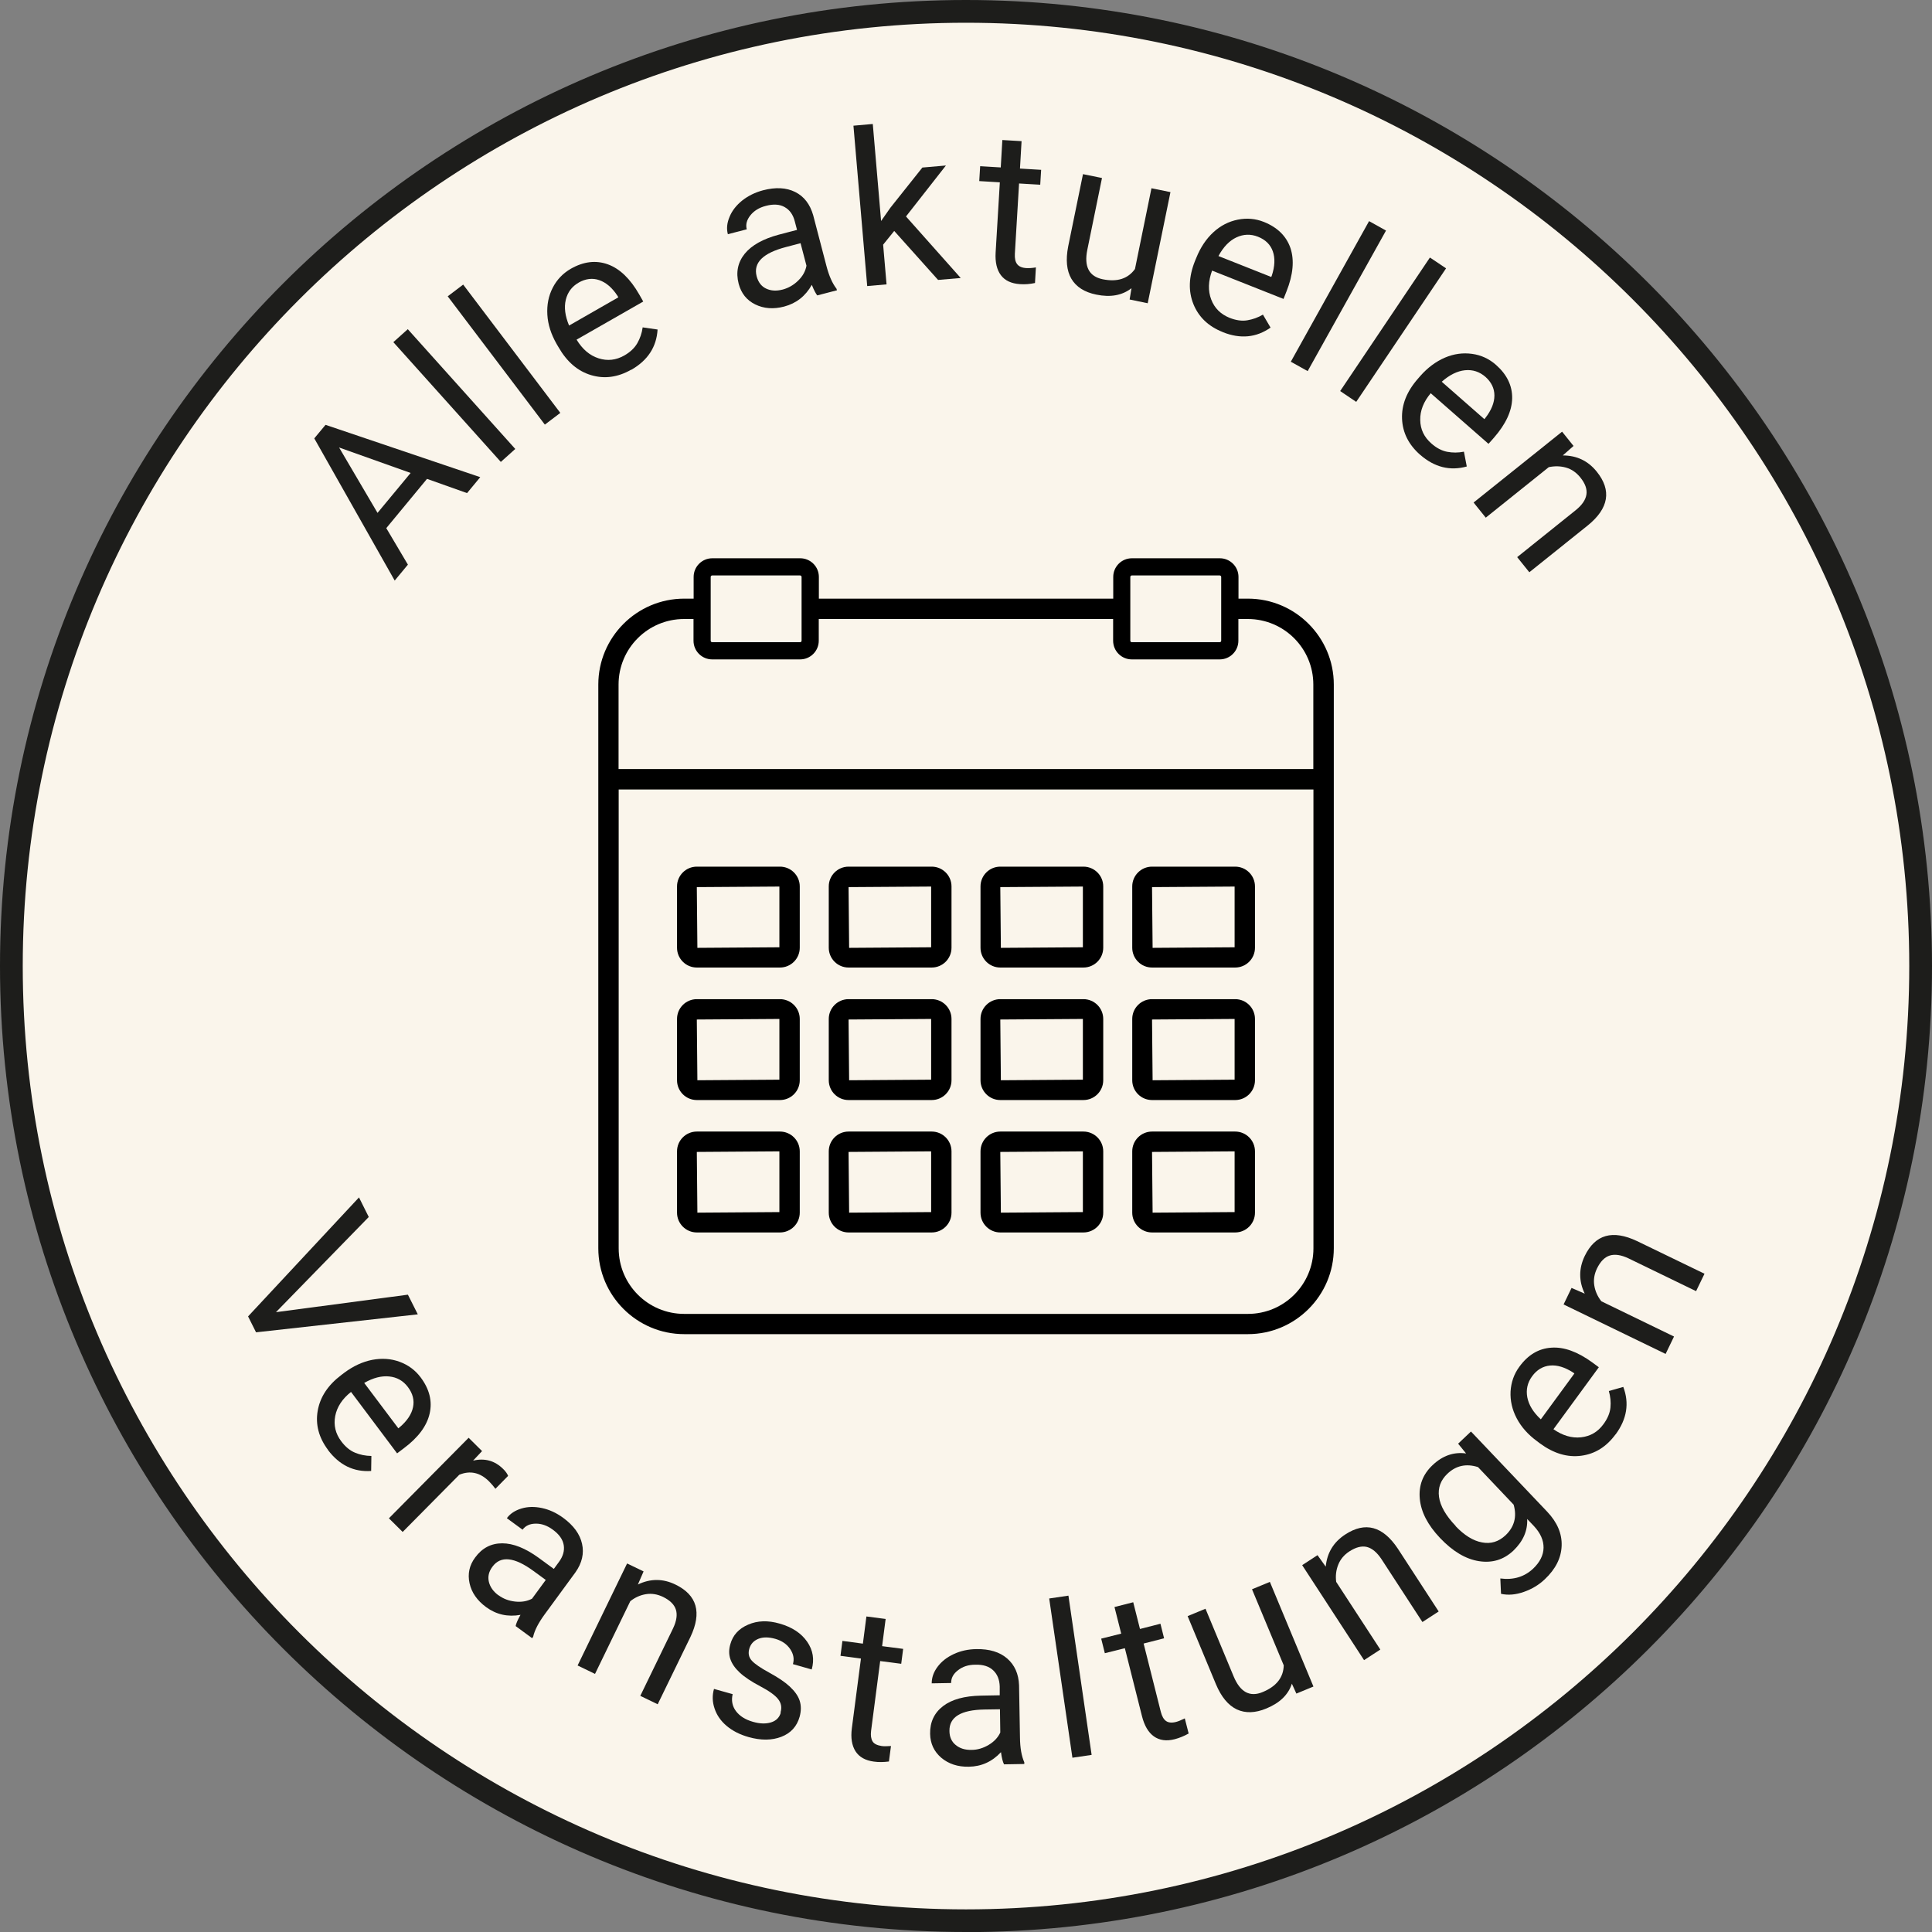 <svg width="155" height="155" viewBox="0 0 155 155" fill="none" xmlns="http://www.w3.org/2000/svg">
<rect x="0" y="0" width="155" height="155" fill="#808080" stroke="none"/>
<g clip-path="url(#clip0_1_2313)">
<path d="M77.505 154.097C119.805 154.097 154.097 119.805 154.097 77.505C154.097 35.204 119.805 0.913 77.505 0.913C35.204 0.913 0.913 35.204 0.913 77.505C0.913 119.805 35.204 154.097 77.505 154.097Z" fill="#FAF5EB"/>
<path d="M77.495 155C34.769 155 0 120.231 0 77.505C0 34.778 34.769 0 77.495 0C120.222 0 155 34.769 155 77.505C155 120.24 120.231 155.009 77.495 155.009V155ZM77.495 1.825C35.773 1.825 1.825 35.773 1.825 77.505C1.825 119.236 35.773 153.184 77.495 153.184C119.218 153.184 153.175 119.236 153.175 77.505C153.175 35.773 119.227 1.825 77.495 1.825Z" fill="#1D1D1B"/>
<path d="M22.13 105.274L32.725 103.869L33.519 105.447L20.542 106.889L19.903 105.612L28.801 96.066L29.585 97.636L22.13 105.283V105.274Z" fill="#1D1D1B"/>
<path d="M26.318 116.325C25.579 115.34 25.296 114.29 25.488 113.186C25.68 112.082 26.309 111.123 27.386 110.311L27.614 110.138C28.335 109.6 29.083 109.253 29.859 109.098C30.635 108.952 31.365 108.997 32.058 109.253C32.752 109.508 33.318 109.928 33.747 110.503C34.458 111.452 34.696 112.419 34.468 113.414C34.239 114.409 33.546 115.34 32.378 116.207L31.858 116.599L28.162 111.671C27.459 112.228 27.039 112.866 26.893 113.606C26.756 114.336 26.912 115.011 27.377 115.632C27.705 116.07 28.08 116.38 28.481 116.544C28.892 116.718 29.33 116.8 29.795 116.809L29.777 118.013C28.381 118.105 27.231 117.548 26.309 116.325H26.318ZM32.725 111.279C32.35 110.777 31.849 110.494 31.228 110.43C30.607 110.366 29.932 110.539 29.22 110.95L31.958 114.591L32.049 114.518C32.652 114.007 33.017 113.469 33.135 112.903C33.254 112.337 33.117 111.799 32.725 111.279Z" fill="#1D1D1B"/>
<path d="M39.742 119.437C39.605 119.246 39.432 119.054 39.24 118.853C38.52 118.132 37.716 117.959 36.849 118.315L32.305 122.905L31.201 121.81L37.598 115.349L38.675 116.417L37.954 117.183C38.885 116.964 39.688 117.183 40.354 117.84C40.573 118.05 40.7 118.242 40.764 118.406L39.752 119.437H39.742Z" fill="#1D1D1B"/>
<path d="M41.367 130.461C41.403 130.26 41.531 129.959 41.759 129.557C40.728 129.74 39.815 129.53 39.003 128.937C38.282 128.408 37.835 127.769 37.671 127.021C37.507 126.272 37.653 125.579 38.118 124.958C38.675 124.192 39.405 123.817 40.29 123.817C41.184 123.817 42.151 124.21 43.21 124.976L44.433 125.871L44.853 125.296C45.172 124.858 45.3 124.411 45.227 123.963C45.154 123.507 44.862 123.096 44.351 122.722C43.904 122.394 43.447 122.23 42.982 122.239C42.517 122.239 42.161 122.403 41.923 122.722L40.664 121.801C40.929 121.436 41.321 121.18 41.832 121.025C42.343 120.87 42.891 120.861 43.484 120.988C44.077 121.116 44.634 121.372 45.172 121.764C46.021 122.385 46.523 123.078 46.696 123.854C46.87 124.63 46.696 125.396 46.167 126.144L43.694 129.521C43.201 130.196 42.891 130.789 42.772 131.319L42.69 131.428L41.376 130.461H41.367ZM39.989 127.979C40.381 128.271 40.828 128.435 41.33 128.49C41.832 128.545 42.279 128.472 42.681 128.262L43.785 126.756L42.799 126.035C41.266 124.912 40.162 124.794 39.505 125.697C39.213 126.09 39.122 126.491 39.222 126.911C39.322 127.322 39.578 127.687 39.989 127.988V127.979Z" fill="#1D1D1B"/>
<path d="M51.633 126.071L51.177 127.121C52.181 126.637 53.194 126.637 54.198 127.13C55.922 127.97 56.324 129.366 55.393 131.328L52.765 136.73L51.369 136.055L53.997 130.643C54.28 130.05 54.353 129.548 54.225 129.138C54.097 128.727 53.75 128.389 53.194 128.116C52.737 127.897 52.281 127.824 51.825 127.897C51.369 127.97 50.94 128.161 50.566 128.462L47.737 134.294L46.34 133.618L50.31 125.433L51.633 126.071Z" fill="#1D1D1B"/>
<path d="M62.62 137.387C62.739 136.986 62.675 136.63 62.429 136.32C62.191 136.009 61.708 135.663 60.996 135.288C60.284 134.914 59.737 134.549 59.353 134.193C58.97 133.837 58.724 133.482 58.596 133.107C58.468 132.733 58.468 132.332 58.596 131.903C58.797 131.182 59.271 130.662 60.02 130.342C60.768 130.014 61.617 129.986 62.557 130.26C63.551 130.543 64.281 131.027 64.756 131.711C65.23 132.396 65.349 133.144 65.121 133.938L63.615 133.509C63.734 133.098 63.661 132.697 63.396 132.304C63.132 131.912 62.739 131.638 62.21 131.483C61.662 131.328 61.206 131.328 60.832 131.483C60.458 131.638 60.22 131.903 60.111 132.286C60.011 132.651 60.074 132.961 60.312 133.226C60.549 133.491 61.014 133.81 61.717 134.193C62.42 134.577 62.967 134.942 63.36 135.307C63.752 135.672 64.026 136.046 64.154 136.438C64.281 136.831 64.281 137.26 64.154 137.725C63.934 138.51 63.442 139.048 62.684 139.34C61.927 139.632 61.051 139.641 60.047 139.358C59.344 139.158 58.76 138.857 58.295 138.464C57.829 138.072 57.501 137.597 57.328 137.068C57.145 136.539 57.136 136.009 57.282 135.498L58.779 135.918C58.66 136.429 58.751 136.885 59.043 137.278C59.335 137.67 59.791 137.962 60.403 138.136C60.969 138.3 61.452 138.309 61.863 138.181C62.274 138.053 62.529 137.789 62.639 137.406L62.62 137.387Z" fill="#1D1D1B"/>
<path d="M71.053 129.886L70.77 132.067L72.458 132.286L72.303 133.482L70.615 133.263L69.885 138.866C69.839 139.231 69.885 139.505 70.003 139.705C70.122 139.906 70.377 140.025 70.733 140.079C70.907 140.107 71.162 140.098 71.481 140.079L71.317 141.321C70.897 141.375 70.496 141.384 70.113 141.33C69.419 141.238 68.935 140.965 68.634 140.499C68.342 140.034 68.242 139.422 68.342 138.656L69.072 133.062L67.43 132.843L67.585 131.647L69.228 131.866L69.51 129.685L71.053 129.886Z" fill="#1D1D1B"/>
<path d="M80.543 141.531C80.452 141.357 80.37 141.038 80.306 140.572C79.594 141.339 78.737 141.722 77.733 141.74C76.838 141.759 76.099 141.512 75.515 141.019C74.931 140.518 74.639 139.888 74.621 139.103C74.603 138.154 74.958 137.415 75.661 136.876C76.364 136.338 77.377 136.064 78.691 136.037L80.206 136.009V135.298C80.188 134.75 80.014 134.321 79.686 134.011C79.357 133.692 78.873 133.536 78.244 133.555C77.687 133.555 77.222 133.71 76.857 134.002C76.482 134.285 76.3 134.631 76.309 135.024L74.749 135.051C74.749 134.595 74.895 134.157 75.214 133.728C75.533 133.299 75.962 132.961 76.51 132.706C77.057 132.45 77.66 132.314 78.326 132.304C79.375 132.286 80.197 132.533 80.799 133.053C81.401 133.573 81.721 134.285 81.757 135.206L81.83 139.395C81.839 140.235 81.958 140.892 82.177 141.384V141.521L80.552 141.549L80.543 141.531ZM77.942 140.39C78.426 140.39 78.892 140.244 79.32 139.988C79.749 139.733 80.069 139.395 80.251 138.994L80.224 137.132L79.001 137.15C77.094 137.178 76.154 137.752 76.172 138.866C76.172 139.349 76.346 139.733 76.674 139.997C77.003 140.271 77.422 140.399 77.933 140.39H77.942Z" fill="#1D1D1B"/>
<path d="M87.579 140.791L86.037 141.019L84.175 128.243L85.718 128.015L87.579 140.791Z" fill="#1D1D1B"/>
<path d="M90.919 128.554L91.458 130.689L93.1 130.269L93.392 131.437L91.75 131.857L93.128 137.332C93.219 137.688 93.356 137.935 93.547 138.072C93.739 138.209 94.013 138.236 94.359 138.145C94.533 138.099 94.761 138.008 95.053 137.862L95.363 139.075C94.989 139.285 94.624 139.431 94.25 139.532C93.575 139.705 93.018 139.623 92.571 139.304C92.124 138.984 91.814 138.446 91.622 137.698L90.244 132.231L88.638 132.633L88.346 131.465L89.952 131.063L89.413 128.928L90.919 128.544V128.554Z" fill="#1D1D1B"/>
<path d="M103.65 135.06C103.367 135.955 102.682 136.621 101.596 137.068C100.702 137.442 99.908 137.46 99.224 137.141C98.539 136.813 97.983 136.146 97.553 135.124L95.281 129.658L96.714 129.065L98.968 134.485C99.497 135.763 100.282 136.183 101.313 135.745C102.408 135.289 102.965 134.577 102.992 133.609L100.446 127.504L101.879 126.911L105.374 135.307L104.005 135.873L103.631 135.051L103.65 135.06Z" fill="#1D1D1B"/>
<path d="M105.694 124.757L106.36 125.688C106.469 124.575 106.99 123.717 107.93 123.106C109.536 122.056 110.941 122.439 112.146 124.246L115.422 129.284L114.117 130.132L110.832 125.086C110.467 124.538 110.083 124.219 109.663 124.109C109.244 124.009 108.778 124.128 108.258 124.465C107.838 124.739 107.537 125.095 107.364 125.533C107.19 125.971 107.136 126.427 107.2 126.911L110.74 132.341L109.435 133.189L104.471 125.569L105.703 124.766L105.694 124.757Z" fill="#1D1D1B"/>
<path d="M115.522 123.379C114.546 122.348 114.007 121.308 113.907 120.249C113.807 119.191 114.144 118.287 114.929 117.548C115.732 116.782 116.635 116.471 117.621 116.608L116.982 115.823L118.013 114.847L124.128 121.281C124.94 122.138 125.323 123.051 125.287 124.018C125.25 124.995 124.803 125.88 123.945 126.692C123.471 127.148 122.905 127.486 122.257 127.714C121.609 127.942 120.998 127.997 120.423 127.869L120.368 126.637C121.417 126.774 122.293 126.51 122.996 125.853C123.544 125.332 123.827 124.767 123.836 124.173C123.845 123.58 123.589 122.996 123.06 122.43L122.522 121.865C122.567 122.814 122.193 123.653 121.417 124.402C120.642 125.132 119.729 125.414 118.661 125.25C117.594 125.086 116.553 124.465 115.531 123.389L115.522 123.379ZM116.772 122.43C117.475 123.17 118.187 123.617 118.899 123.744C119.61 123.881 120.231 123.69 120.788 123.17C121.499 122.494 121.709 121.673 121.436 120.715L118.579 117.703C117.639 117.402 116.818 117.576 116.124 118.233C115.577 118.753 115.349 119.373 115.449 120.094C115.55 120.815 115.988 121.591 116.791 122.43H116.772Z" fill="#1D1D1B"/>
<path d="M129.612 115.075C128.882 116.07 127.97 116.645 126.856 116.791C125.743 116.937 124.648 116.608 123.553 115.805L123.325 115.632C122.595 115.102 122.047 114.482 121.682 113.788C121.317 113.095 121.153 112.374 121.189 111.635C121.235 110.895 121.463 110.238 121.892 109.654C122.586 108.696 123.443 108.185 124.465 108.121C125.478 108.048 126.573 108.45 127.751 109.308L128.271 109.691L124.63 114.664C125.369 115.175 126.108 115.394 126.847 115.312C127.586 115.23 128.189 114.883 128.645 114.254C128.974 113.807 129.156 113.368 129.202 112.93C129.247 112.492 129.202 112.045 129.074 111.598L130.233 111.27C130.726 112.575 130.525 113.843 129.621 115.075H129.612ZM122.914 110.421C122.54 110.932 122.421 111.489 122.531 112.1C122.649 112.711 123.005 113.305 123.617 113.87L126.309 110.193L126.218 110.12C125.551 109.691 124.931 109.499 124.356 109.554C123.781 109.609 123.297 109.892 122.914 110.421Z" fill="#1D1D1B"/>
<path d="M126.09 103.33L127.139 103.786C126.656 102.783 126.656 101.77 127.139 100.766C127.979 99.032 129.375 98.64 131.337 99.57L136.749 102.189L136.073 103.586L130.653 100.957C130.059 100.675 129.558 100.602 129.147 100.729C128.736 100.857 128.399 101.204 128.125 101.761C127.906 102.217 127.833 102.673 127.906 103.129C127.979 103.586 128.17 104.015 128.472 104.398L134.303 107.227L133.628 108.623L125.442 104.653L126.081 103.33H126.09Z" fill="#1D1D1B"/>
<path d="M34.258 38.419L30.991 42.371L32.725 45.3L31.666 46.578L25.214 35.17L26.118 34.084L38.529 38.282L37.47 39.56L34.258 38.419ZM30.288 41.148L32.944 37.945L27.204 35.901L30.288 41.148Z" fill="#1D1D1B"/>
<path d="M41.339 36.019L40.18 37.059L31.557 27.45L32.716 26.41L41.339 36.019Z" fill="#1D1D1B"/>
<path d="M44.953 33.126L43.712 34.066L35.919 23.773L37.16 22.832L44.953 33.126Z" fill="#1D1D1B"/>
<path d="M50.639 29.659C49.571 30.27 48.494 30.416 47.426 30.097C46.349 29.777 45.482 29.029 44.807 27.852L44.661 27.605C44.214 26.82 43.958 26.036 43.913 25.251C43.867 24.466 44.004 23.745 44.342 23.088C44.679 22.431 45.163 21.929 45.793 21.564C46.815 20.98 47.809 20.861 48.768 21.208C49.726 21.555 50.566 22.367 51.286 23.627L51.606 24.192L46.258 27.249C46.724 28.016 47.308 28.518 48.019 28.746C48.731 28.974 49.416 28.901 50.091 28.518C50.566 28.244 50.912 27.916 51.131 27.532C51.35 27.149 51.496 26.729 51.56 26.264L52.756 26.437C52.673 27.833 51.971 28.91 50.648 29.668L50.639 29.659ZM46.422 22.677C45.875 22.988 45.537 23.453 45.391 24.055C45.245 24.667 45.336 25.351 45.656 26.118L49.607 23.855L49.553 23.754C49.124 23.088 48.631 22.668 48.083 22.477C47.536 22.285 46.979 22.358 46.413 22.677H46.422Z" fill="#1D1D1B"/>
<path d="M65.586 23.727C65.459 23.572 65.303 23.289 65.13 22.851C64.619 23.763 63.88 24.338 62.913 24.594C62.046 24.822 61.27 24.758 60.586 24.42C59.901 24.083 59.463 23.526 59.262 22.768C59.025 21.856 59.189 21.053 59.746 20.359C60.312 19.666 61.224 19.164 62.484 18.826L63.944 18.443L63.761 17.749C63.624 17.22 63.36 16.846 62.958 16.618C62.566 16.39 62.055 16.353 61.443 16.517C60.905 16.654 60.494 16.91 60.202 17.275C59.91 17.64 59.81 18.014 59.91 18.397L58.395 18.79C58.277 18.352 58.322 17.886 58.532 17.393C58.733 16.901 59.071 16.472 59.545 16.088C60.02 15.714 60.567 15.441 61.215 15.267C62.228 15.003 63.086 15.048 63.798 15.404C64.51 15.76 64.984 16.381 65.24 17.266L66.298 21.317C66.508 22.13 66.782 22.741 67.11 23.161L67.147 23.289L65.568 23.699L65.586 23.727ZM62.785 23.234C63.259 23.106 63.67 22.869 64.035 22.513C64.4 22.157 64.619 21.765 64.701 21.317L64.227 19.511L63.049 19.821C61.206 20.305 60.421 21.08 60.704 22.166C60.832 22.641 61.078 22.969 61.462 23.152C61.845 23.334 62.283 23.362 62.776 23.234H62.785Z" fill="#1D1D1B"/>
<path d="M71.737 18.534L70.852 19.629L71.126 22.814L69.574 22.951L68.47 10.084L70.022 9.947L70.688 17.731L71.436 16.663L74 13.442L75.889 13.278L72.686 17.366L77.076 22.303L75.26 22.458L71.746 18.534H71.737Z" fill="#1D1D1B"/>
<path d="M81.958 11.325L81.83 13.524L83.528 13.625L83.455 14.82L81.757 14.72L81.42 20.359C81.401 20.724 81.456 20.998 81.602 21.19C81.748 21.381 81.995 21.491 82.359 21.509C82.542 21.518 82.788 21.509 83.108 21.454L83.035 22.705C82.615 22.796 82.223 22.823 81.83 22.796C81.137 22.75 80.626 22.513 80.297 22.075C79.969 21.637 79.832 21.026 79.877 20.259L80.215 14.628L78.563 14.528L78.636 13.333L80.288 13.433L80.416 11.234L81.967 11.325H81.958Z" fill="#1D1D1B"/>
<path d="M90.773 23.125C90.034 23.699 89.094 23.873 87.953 23.636C87.004 23.444 86.338 23.015 85.955 22.367C85.572 21.71 85.49 20.843 85.699 19.766L86.886 13.971L88.41 14.282L87.233 20.04C86.959 21.391 87.369 22.175 88.465 22.404C89.633 22.641 90.49 22.367 91.056 21.582L92.379 15.103L93.903 15.413L92.078 24.329L90.627 24.028L90.773 23.143V23.125Z" fill="#1D1D1B"/>
<path d="M98.092 26.638C96.942 26.182 96.167 25.433 95.747 24.402C95.327 23.362 95.364 22.212 95.865 20.953L95.975 20.688C96.313 19.848 96.769 19.164 97.344 18.635C97.919 18.105 98.576 17.768 99.306 17.622C100.036 17.476 100.729 17.54 101.396 17.804C102.491 18.242 103.202 18.945 103.531 19.903C103.85 20.87 103.75 22.029 103.212 23.38L102.974 23.982L97.243 21.71C96.933 22.55 96.906 23.325 97.17 24.019C97.435 24.721 97.928 25.205 98.64 25.497C99.151 25.698 99.625 25.771 100.063 25.698C100.501 25.625 100.921 25.479 101.323 25.242L101.934 26.282C100.793 27.085 99.516 27.213 98.101 26.647L98.092 26.638ZM100.921 18.991C100.337 18.762 99.762 18.781 99.196 19.045C98.63 19.31 98.147 19.812 97.754 20.542L101.989 22.221L102.034 22.112C102.281 21.363 102.308 20.715 102.117 20.168C101.925 19.62 101.523 19.228 100.921 18.991Z" fill="#1D1D1B"/>
<path d="M104.918 29.777L103.559 29.02L109.837 17.741L111.197 18.498L104.909 29.777H104.918Z" fill="#1D1D1B"/>
<path d="M108.806 32.241L107.519 31.374L114.719 20.661L116.015 21.528L108.806 32.241Z" fill="#1D1D1B"/>
<path d="M113.943 36.494C113.013 35.681 112.529 34.714 112.483 33.601C112.438 32.478 112.857 31.411 113.752 30.389L113.943 30.169C114.537 29.494 115.203 29.002 115.924 28.691C116.654 28.381 117.375 28.29 118.105 28.39C118.835 28.49 119.474 28.792 120.012 29.266C120.897 30.042 121.335 30.945 121.317 31.958C121.299 32.971 120.806 34.03 119.848 35.125L119.419 35.608L114.783 31.547C114.208 32.232 113.925 32.953 113.943 33.701C113.953 34.45 114.254 35.07 114.838 35.581C115.248 35.946 115.677 36.165 116.106 36.247C116.544 36.329 116.982 36.329 117.448 36.238L117.676 37.425C116.334 37.799 115.084 37.488 113.934 36.484L113.943 36.494ZM119.172 30.233C118.698 29.823 118.15 29.64 117.53 29.704C116.909 29.768 116.289 30.078 115.668 30.626L119.09 33.628L119.163 33.537C119.647 32.916 119.893 32.314 119.893 31.73C119.893 31.155 119.647 30.653 119.163 30.224L119.172 30.233Z" fill="#1D1D1B"/>
<path d="M126.236 35.782L125.378 36.539C126.491 36.539 127.404 36.968 128.107 37.844C129.311 39.341 129.074 40.783 127.386 42.152L122.695 45.911L121.719 44.698L126.418 40.929C126.929 40.518 127.212 40.098 127.276 39.669C127.34 39.241 127.176 38.784 126.783 38.301C126.464 37.908 126.09 37.644 125.643 37.516C125.195 37.388 124.73 37.379 124.255 37.479L119.2 41.531L118.223 40.317L125.323 34.632L126.245 35.782H126.236Z" fill="#1D1D1B"/>
<path d="M100.118 48.028H99.361V46.285C99.361 45.455 98.685 44.789 97.864 44.789H90.81C89.979 44.789 89.313 45.464 89.313 46.285V48.028H65.696V46.285C65.696 45.455 65.021 44.789 64.199 44.789H57.145C56.315 44.789 55.649 45.464 55.649 46.285V48.028H54.891C51.095 48.028 48.001 51.122 48.001 54.918V100.145C48.001 103.942 51.095 107.035 54.891 107.035H100.118C103.914 107.035 107.008 103.942 107.008 100.145V54.918C107.008 51.122 103.914 48.028 100.118 48.028ZM90.682 48.028V46.285C90.682 46.222 90.737 46.167 90.801 46.167H97.855C97.919 46.167 97.974 46.222 97.974 46.285V51.405C97.974 51.469 97.919 51.524 97.855 51.524H90.801C90.737 51.524 90.682 51.469 90.682 51.405V48.028ZM57.017 48.028V46.285C57.017 46.222 57.072 46.167 57.136 46.167H64.19C64.254 46.167 64.309 46.222 64.309 46.285V51.405C64.309 51.469 64.254 51.524 64.19 51.524H57.136C57.072 51.524 57.017 51.469 57.017 51.405V48.028ZM49.626 54.918C49.626 52.016 51.98 49.662 54.882 49.662H55.639V51.405C55.639 52.235 56.315 52.902 57.136 52.902H64.19C65.021 52.902 65.687 52.226 65.687 51.405V49.662H89.304V51.405C89.304 52.235 89.979 52.902 90.801 52.902H97.855C98.685 52.902 99.352 52.226 99.352 51.405V49.662H100.109C103.011 49.662 105.365 52.016 105.365 54.918V61.699H49.626V54.918ZM105.374 100.154C105.374 103.056 103.02 105.411 100.118 105.411H54.891C51.989 105.411 49.635 103.056 49.635 100.154V63.341H105.374V100.154Z" fill="black"/>
<path d="M55.904 77.623H62.575C63.451 77.623 64.163 76.911 64.163 76.035V71.116C64.163 70.24 63.451 69.529 62.575 69.529H55.904C55.028 69.529 54.316 70.24 54.316 71.116V76.035C54.316 76.911 55.028 77.623 55.904 77.623ZM62.529 71.126V75.999L55.95 76.044L55.904 71.171L62.529 71.126Z" fill="black"/>
<path d="M68.078 77.623H74.749C75.625 77.623 76.337 76.911 76.337 76.035V71.116C76.337 70.24 75.625 69.529 74.749 69.529H68.078C67.202 69.529 66.49 70.24 66.49 71.116V76.035C66.49 76.911 67.202 77.623 68.078 77.623ZM74.703 71.126V75.999L68.124 76.044L68.078 71.171L74.703 71.126Z" fill="black"/>
<path d="M92.425 77.623H99.096C99.972 77.623 100.684 76.911 100.684 76.035V71.116C100.684 70.24 99.972 69.529 99.096 69.529H92.425C91.549 69.529 90.837 70.24 90.837 71.116V76.035C90.837 76.911 91.549 77.623 92.425 77.623ZM99.05 71.126V75.999L92.471 76.044L92.425 71.171L99.05 71.126Z" fill="black"/>
<path d="M80.251 77.623H86.922C87.798 77.623 88.51 76.911 88.51 76.035V71.116C88.51 70.24 87.798 69.529 86.922 69.529H80.251C79.375 69.529 78.664 70.24 78.664 71.116V76.035C78.664 76.911 79.375 77.623 80.251 77.623ZM86.877 71.126V75.999L80.297 76.044L80.251 71.171L86.877 71.126Z" fill="black"/>
<path d="M55.904 88.254H62.575C63.451 88.254 64.163 87.543 64.163 86.666V81.748C64.163 80.872 63.451 80.16 62.575 80.16H55.904C55.028 80.16 54.316 80.872 54.316 81.748V86.666C54.316 87.543 55.028 88.254 55.904 88.254ZM62.529 81.748V86.621L55.95 86.666L55.904 81.793L62.529 81.748Z" fill="black"/>
<path d="M68.078 88.254H74.749C75.625 88.254 76.337 87.543 76.337 86.666V81.748C76.337 80.872 75.625 80.16 74.749 80.16H68.078C67.202 80.16 66.49 80.872 66.49 81.748V86.666C66.49 87.543 67.202 88.254 68.078 88.254ZM74.703 81.748V86.621L68.124 86.666L68.078 81.793L74.703 81.748Z" fill="black"/>
<path d="M92.425 88.254H99.096C99.972 88.254 100.684 87.543 100.684 86.666V81.748C100.684 80.872 99.972 80.16 99.096 80.16H92.425C91.549 80.16 90.837 80.872 90.837 81.748V86.666C90.837 87.543 91.549 88.254 92.425 88.254ZM99.05 81.748V86.621L92.471 86.666L92.425 81.793L99.05 81.748Z" fill="black"/>
<path d="M80.251 88.254H86.922C87.798 88.254 88.51 87.543 88.51 86.666V81.748C88.51 80.872 87.798 80.16 86.922 80.16H80.251C79.375 80.16 78.664 80.872 78.664 81.748V86.666C78.664 87.543 79.375 88.254 80.251 88.254ZM86.877 81.748V86.621L80.297 86.666L80.251 81.793L86.877 81.748Z" fill="black"/>
<path d="M55.904 98.877H62.575C63.451 98.877 64.163 98.165 64.163 97.289V92.37C64.163 91.494 63.451 90.782 62.575 90.782H55.904C55.028 90.782 54.316 91.494 54.316 92.37V97.289C54.316 98.165 55.028 98.877 55.904 98.877ZM62.529 92.37V97.243L55.95 97.289L55.904 92.416L62.529 92.37Z" fill="black"/>
<path d="M68.078 98.877H74.749C75.625 98.877 76.337 98.165 76.337 97.289V92.37C76.337 91.494 75.625 90.782 74.749 90.782H68.078C67.202 90.782 66.49 91.494 66.49 92.37V97.289C66.49 98.165 67.202 98.877 68.078 98.877ZM74.703 92.37V97.243L68.124 97.289L68.078 92.416L74.703 92.37Z" fill="black"/>
<path d="M92.425 98.877H99.096C99.972 98.877 100.684 98.165 100.684 97.289V92.37C100.684 91.494 99.972 90.782 99.096 90.782H92.425C91.549 90.782 90.837 91.494 90.837 92.37V97.289C90.837 98.165 91.549 98.877 92.425 98.877ZM99.05 92.37V97.243L92.471 97.289L92.425 92.416L99.05 92.37Z" fill="black"/>
<path d="M80.251 98.877H86.922C87.798 98.877 88.51 98.165 88.51 97.289V92.37C88.51 91.494 87.798 90.782 86.922 90.782H80.251C79.375 90.782 78.664 91.494 78.664 92.37V97.289C78.664 98.165 79.375 98.877 80.251 98.877ZM86.877 92.37V97.243L80.297 97.289L80.251 92.416L86.877 92.37Z" fill="black"/>
</g>
<defs>
<clipPath id="clip0_1_2313">
<rect width="155" height="155" fill="white"/>
</clipPath>
</defs>
</svg>
